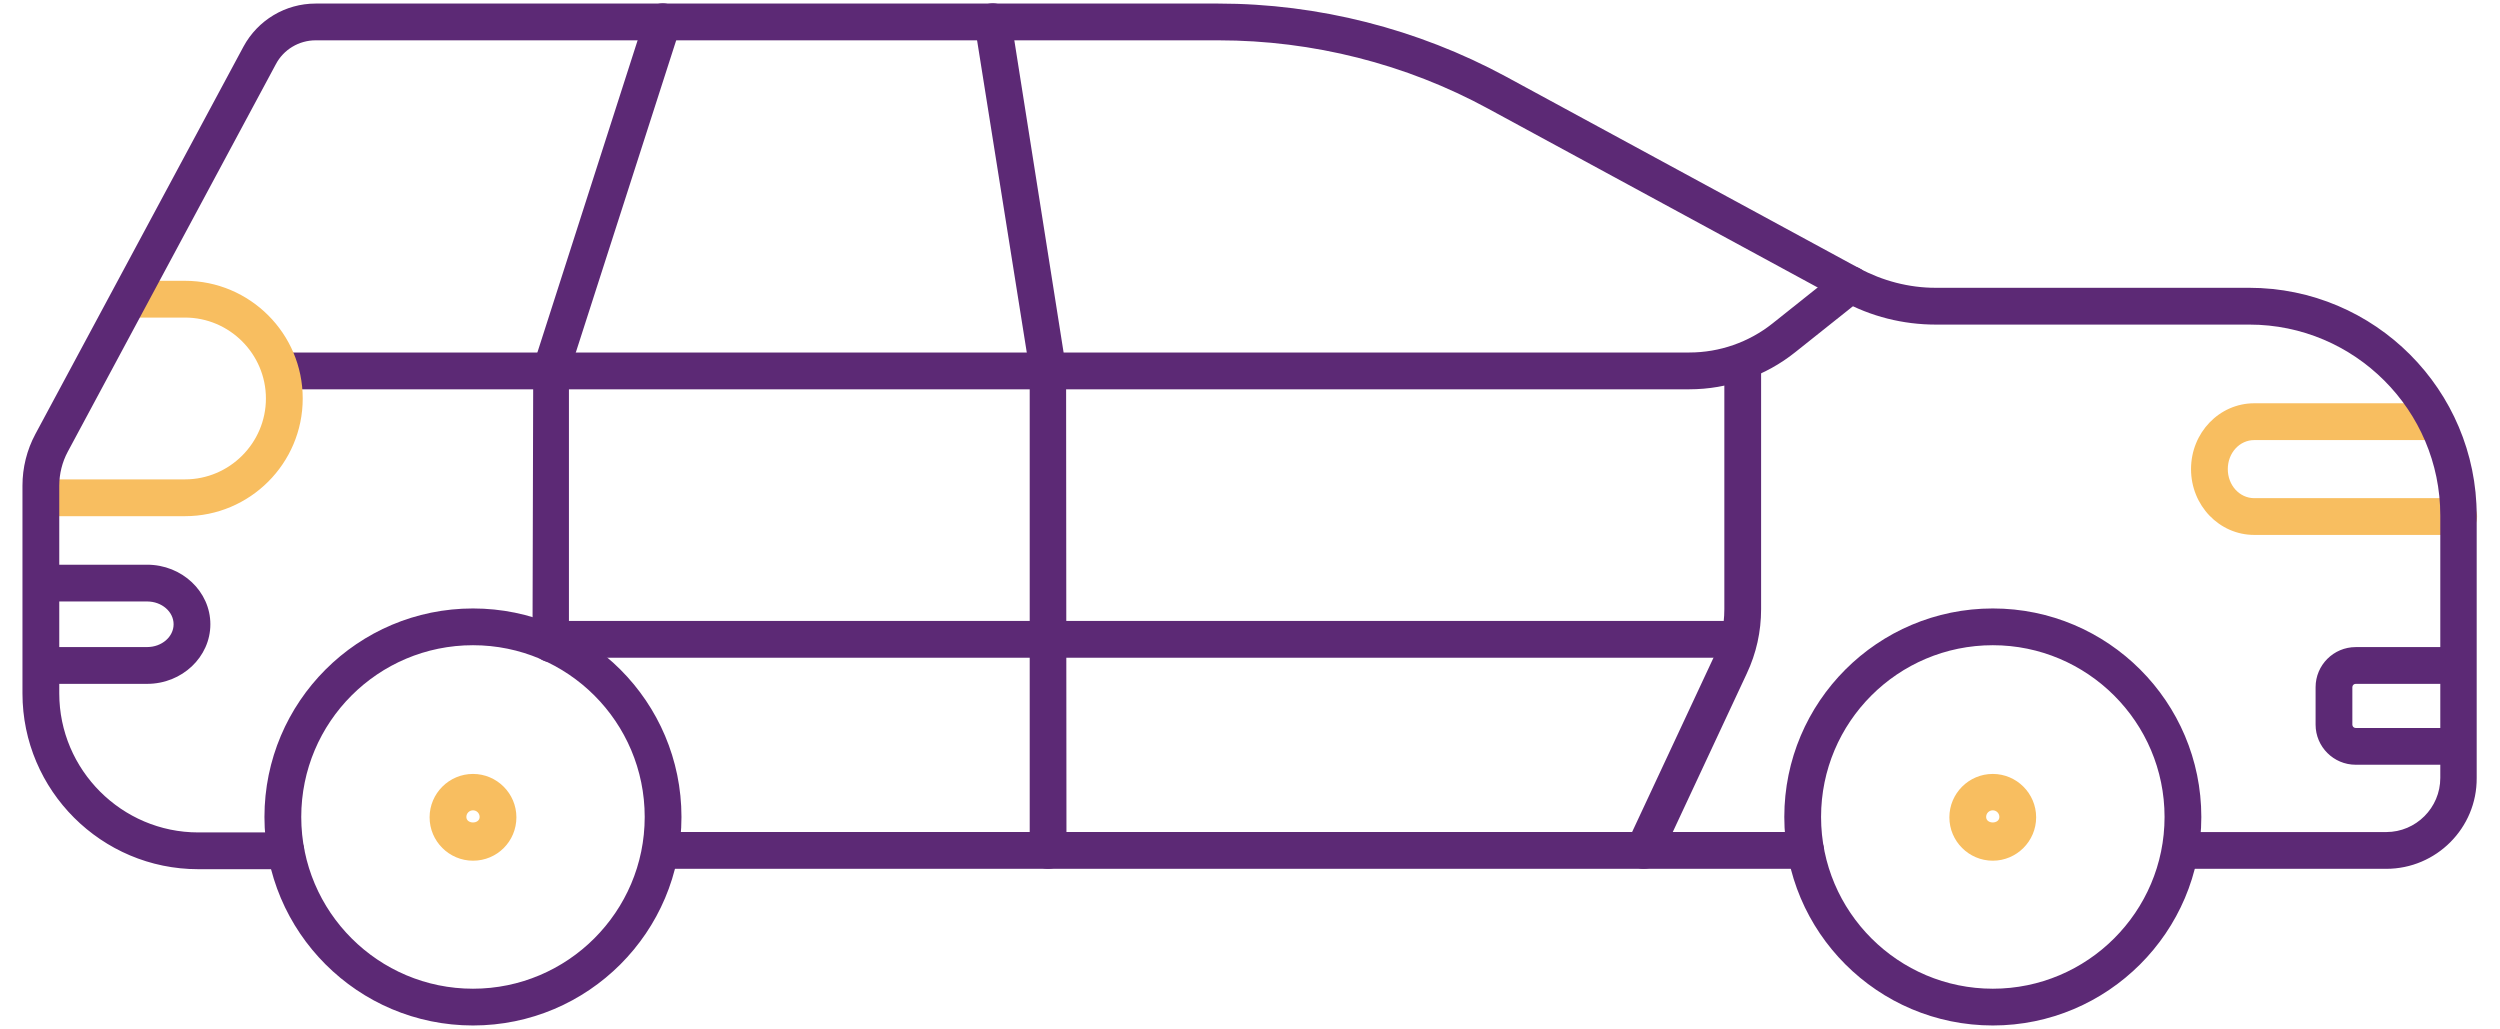 <?xml version="1.0" encoding="UTF-8"?> <svg xmlns="http://www.w3.org/2000/svg" width="68" height="28" viewBox="0 0 68 28" fill="none"><path d="M49.112 23.632H18.035C17.755 23.632 17.535 23.412 17.535 23.131C17.535 22.851 17.755 22.631 18.035 22.631H49.112C49.392 22.631 49.612 22.851 49.612 23.131C49.612 23.412 49.382 23.632 49.112 23.632Z" fill="#5C2975"></path><path d="M12.865 27.893C9.734 27.893 7.193 25.352 7.193 22.222C7.193 19.091 9.734 16.55 12.865 16.55C15.995 16.55 18.536 19.091 18.536 22.222C18.536 25.352 15.995 27.893 12.865 27.893ZM12.865 17.55C10.284 17.55 8.194 19.641 8.194 22.222C8.194 24.802 10.294 26.893 12.865 26.893C15.435 26.893 17.536 24.802 17.536 22.222C17.536 19.641 15.445 17.55 12.865 17.55Z" fill="#5C2975"></path><path d="M12.866 23.411C12.216 23.411 11.685 22.881 11.685 22.231C11.685 21.581 12.216 21.051 12.866 21.051C13.515 21.051 14.046 21.581 14.046 22.231C14.046 22.881 13.525 23.411 12.866 23.411ZM12.866 22.041C12.765 22.041 12.685 22.121 12.685 22.221C12.685 22.421 13.046 22.421 13.046 22.221C13.046 22.121 12.966 22.041 12.866 22.041Z" fill="#F8BE60"></path><path d="M54.203 23.411C53.553 23.411 53.023 22.881 53.023 22.231C53.023 21.581 53.553 21.051 54.203 21.051C54.853 21.051 55.383 21.581 55.383 22.231C55.383 22.881 54.853 23.411 54.203 23.411ZM54.203 22.041C54.103 22.041 54.023 22.121 54.023 22.221C54.023 22.421 54.383 22.421 54.383 22.221C54.383 22.121 54.303 22.041 54.203 22.041Z" fill="#F8BE60"></path><path d="M54.205 27.893C51.074 27.893 48.533 25.352 48.533 22.222C48.533 19.091 51.074 16.55 54.205 16.55C57.335 16.55 59.876 19.091 59.876 22.222C59.876 25.352 57.325 27.893 54.205 27.893ZM54.205 17.55C51.624 17.55 49.533 19.641 49.533 22.222C49.533 24.802 51.634 26.893 54.205 26.893C56.775 26.893 58.876 24.802 58.876 22.222C58.876 19.641 56.775 17.55 54.205 17.55Z" fill="#5C2975"></path><path d="M45.952 10.589H7.693C7.413 10.589 7.193 10.369 7.193 10.089C7.193 9.809 7.413 9.588 7.693 9.588H45.952C46.772 9.588 47.572 9.308 48.212 8.798L50.033 7.348C50.243 7.178 50.563 7.208 50.733 7.428C50.903 7.648 50.873 7.958 50.653 8.128L48.833 9.578C48.022 10.229 46.992 10.589 45.952 10.589Z" fill="#5C2975"></path><path d="M5.033 14.04H1.332C1.052 14.04 0.832 13.82 0.832 13.54C0.832 13.259 1.052 13.039 1.332 13.039H5.033C6.243 13.039 7.233 12.049 7.233 10.839C7.233 9.629 6.243 8.638 5.033 8.638H3.693C3.413 8.638 3.193 8.418 3.193 8.138C3.193 7.858 3.413 7.638 3.693 7.638H5.033C6.793 7.638 8.234 9.069 8.234 10.839C8.234 12.609 6.793 14.04 5.033 14.04Z" fill="#F8BE60"></path><path d="M44.712 23.632C44.642 23.632 44.572 23.622 44.502 23.582C44.252 23.462 44.142 23.162 44.262 22.912L46.602 17.901C46.802 17.48 46.902 17.03 46.902 16.57V10.079C46.902 9.799 47.122 9.579 47.402 9.579C47.682 9.579 47.902 9.799 47.902 10.079V16.57C47.902 17.18 47.772 17.77 47.512 18.321L45.172 23.332C45.082 23.522 44.902 23.632 44.712 23.632Z" fill="#5C2975"></path><path d="M28.508 23.632C28.228 23.632 28.008 23.412 28.008 23.131V10.089L26.508 0.666C26.468 0.396 26.648 0.136 26.928 0.096C27.198 0.056 27.458 0.236 27.498 0.516L28.998 10.019L29.008 23.131C29.008 23.412 28.788 23.632 28.508 23.632Z" fill="#5C2975"></path><path d="M14.985 18.011C14.704 18.011 14.484 17.791 14.484 17.51L14.504 9.939L17.555 0.437C17.635 0.177 17.925 0.027 18.185 0.117C18.445 0.197 18.595 0.487 18.505 0.747L15.475 10.169V17.51C15.485 17.791 15.264 18.011 14.985 18.011Z" fill="#5C2975"></path><path d="M47.043 17.89H15.166C14.886 17.89 14.666 17.67 14.666 17.39C14.666 17.11 14.886 16.89 15.166 16.89H47.043C47.323 16.89 47.543 17.11 47.543 17.39C47.543 17.67 47.313 17.89 47.043 17.89Z" fill="#5C2975"></path><path d="M4.002 18.601H1.131C0.851 18.601 0.631 18.381 0.631 18.101C0.631 17.82 0.851 17.6 1.131 17.6H4.002C4.402 17.6 4.722 17.32 4.722 16.98C4.722 16.64 4.402 16.36 4.002 16.36H1.131C0.851 16.36 0.631 16.14 0.631 15.86C0.631 15.58 0.851 15.36 1.131 15.36H4.002C4.952 15.36 5.722 16.09 5.722 16.98C5.722 17.87 4.952 18.601 4.002 18.601Z" fill="#5C2975"></path><path d="M66.877 14.55H61.316C60.366 14.55 59.596 13.75 59.596 12.76C59.596 11.769 60.366 10.969 61.316 10.969H66.067C66.347 10.969 66.567 11.189 66.567 11.469C66.567 11.749 66.347 11.97 66.067 11.97H61.316C60.916 11.97 60.596 12.319 60.596 12.76C60.596 13.2 60.916 13.55 61.316 13.55H66.877C67.157 13.55 67.377 13.77 67.377 14.05C67.377 14.33 67.157 14.55 66.877 14.55Z" fill="#F8BE60"></path><path d="M66.814 20.801H64.074C63.474 20.801 62.984 20.311 62.984 19.711V18.691C62.984 18.091 63.474 17.601 64.074 17.601H66.814C67.094 17.601 67.314 17.821 67.314 18.101C67.314 18.381 67.094 18.601 66.814 18.601H64.074C64.024 18.601 63.984 18.641 63.984 18.691V19.711C63.984 19.761 64.024 19.801 64.074 19.801H66.814C67.094 19.801 67.314 20.021 67.314 20.301C67.314 20.581 67.084 20.801 66.814 20.801Z" fill="#5C2975"></path><path d="M64.906 23.632H59.374C59.094 23.632 58.874 23.412 58.874 23.132C58.874 22.852 59.094 22.632 59.374 22.632H64.906C65.716 22.632 66.376 21.971 66.376 21.161V14.02C66.376 11.159 64.045 8.829 61.185 8.829H52.653C51.763 8.829 50.883 8.609 50.102 8.178L40.48 2.957C38.24 1.737 35.699 1.097 33.149 1.097H8.583C8.133 1.097 7.713 1.347 7.503 1.747L1.842 12.289C1.692 12.569 1.612 12.889 1.612 13.21V18.861C1.612 20.941 3.312 22.642 5.392 22.642H7.773C8.053 22.642 8.273 22.862 8.273 23.142C8.273 23.422 8.053 23.642 7.773 23.642H5.392C2.762 23.642 0.611 21.501 0.611 18.861V13.21C0.611 12.72 0.731 12.239 0.961 11.809L6.623 1.267C7.013 0.547 7.763 0.097 8.583 0.097H33.139C35.859 0.097 38.56 0.787 40.95 2.077L50.572 7.298C51.203 7.638 51.923 7.828 52.643 7.828H61.175C64.596 7.828 67.366 10.609 67.366 14.02V21.161C67.376 22.522 66.266 23.632 64.906 23.632Z" fill="#5C2975"></path></svg> 